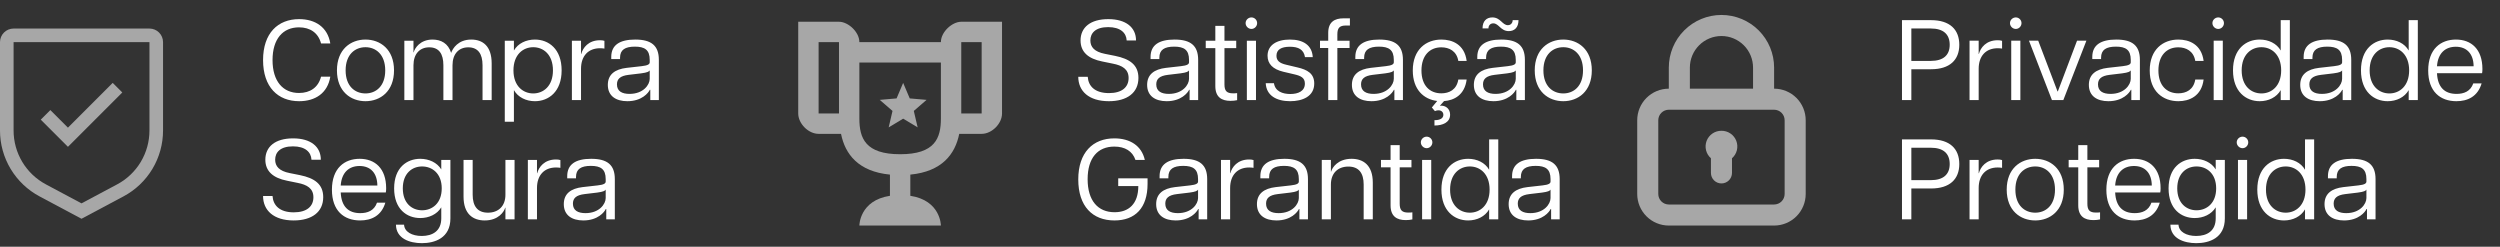 <svg xmlns="http://www.w3.org/2000/svg" width="608" height="60" viewBox="0 0 608 60" fill="none"><rect x="0" y="0" width="608" height="60" fill="#333333" stroke="none"/><path d="M16.522 31.048L12.243 26.769L9.913 29.098L16.522 35.707L29.739 22.49L27.41 20.16L16.522 31.048Z" fill="#A7A7A7"></path><path d="M19.826 53.203L9.622 47.763C6.713 46.215 4.281 43.905 2.586 41.079C0.89 38.254 -0.003 35.02 1.02477e-05 31.725V10.247C0.001 9.371 0.349 8.531 0.969 7.911C1.588 7.292 2.428 6.944 3.304 6.943H36.348C37.224 6.944 38.064 7.292 38.683 7.911C39.303 8.531 39.651 9.371 39.652 10.247V31.725C39.656 35.02 38.762 38.254 37.067 41.079C35.371 43.905 32.939 46.215 30.03 47.763L19.826 53.203ZM3.304 10.247V31.725C3.302 34.421 4.033 37.067 5.42 39.379C6.808 41.691 8.798 43.581 11.179 44.847L19.826 49.458L28.474 44.848C30.854 43.582 32.845 41.692 34.232 39.38C35.62 37.068 36.351 34.422 36.348 31.725V10.247H3.304Z" fill="#A7A7A7"></path><path d="M72.75 24.612C67.586 24.612 63.977 21.17 63.977 14.618C63.977 8.066 67.586 4.652 72.75 4.652C76.692 4.652 79.69 6.623 80.328 10.565H78.08C77.413 8.011 75.442 6.65 72.722 6.65C68.807 6.65 66.281 9.454 66.281 14.618C66.281 19.754 68.807 22.613 72.722 22.613C75.442 22.613 77.413 21.253 78.08 18.643H80.328C79.69 22.641 76.692 24.612 72.75 24.612ZM88.885 24.612C85.304 24.612 81.945 22.252 81.945 17.116C81.945 11.981 85.304 9.621 88.885 9.621C92.466 9.621 95.826 11.981 95.826 17.116C95.826 22.252 92.466 24.612 88.885 24.612ZM84.055 17.116C84.055 21.003 86.359 22.724 88.885 22.724C91.384 22.724 93.688 21.003 93.688 17.116C93.688 13.23 91.384 11.481 88.885 11.481C86.359 11.481 84.055 13.23 84.055 17.116ZM117.353 15.867C117.353 13.119 116.27 11.509 113.882 11.509C111.578 11.509 110.051 13.119 110.051 15.867V24.334H107.83V15.867C107.83 13.119 106.776 11.509 104.388 11.509C102.084 11.509 100.557 13.119 100.557 15.867V24.334H98.336V9.899H100.557V12.73H100.612C100.835 11.758 102.167 9.621 105.193 9.621C107.247 9.621 108.996 10.537 109.718 12.869C110.079 11.786 111.439 9.621 114.604 9.621C117.38 9.621 119.574 11.176 119.574 15.423V24.334H117.353V15.867ZM122.763 29.609V9.899H124.984V12.286C125.983 10.537 127.954 9.621 130.092 9.621C133.423 9.621 136.588 11.897 136.588 17.116C136.588 22.308 133.423 24.612 130.092 24.612C127.954 24.612 125.983 23.668 124.984 21.919V29.609H122.763ZM124.873 17.116C124.873 20.948 127.232 22.724 129.675 22.724C132.146 22.724 134.478 20.948 134.478 17.116C134.478 13.258 132.146 11.481 129.675 11.481C127.232 11.481 124.873 13.258 124.873 17.116ZM141.304 16.728V24.334H139.084V9.899H141.304V13.119H141.36C141.749 11.62 143.109 9.787 145.913 9.787C146.274 9.787 146.662 9.815 146.996 9.926V11.814C146.635 11.758 146.301 11.731 145.941 11.731C143.026 11.731 141.304 13.646 141.304 16.728ZM152.571 24.612C149.823 24.612 147.824 23.363 147.824 20.642C147.824 18.088 149.573 16.839 152.377 16.506L156.069 16.089C157.568 15.923 158.012 15.617 158.012 15.145V14.562C158.012 12.119 156.791 11.342 154.403 11.342C152.016 11.342 150.795 12.119 150.795 14.035V14.368H148.657V13.841C148.657 10.954 150.711 9.621 154.487 9.621C158.401 9.621 160.233 11.092 160.233 14.562V24.334H158.151V21.836H158.04C157.707 22.558 156.125 24.612 152.571 24.612ZM150.045 20.531C150.045 22.197 151.294 22.835 153.099 22.835C156.458 22.835 158.012 20.614 158.012 19.171V17.089C157.901 17.394 157.429 17.644 155.93 17.838L152.904 18.199C150.767 18.449 150.045 19.254 150.045 20.531ZM71.417 53.612C66.531 53.612 63.977 51.141 63.977 47.671H66.281C66.42 49.892 67.947 51.641 71.445 51.641C74.637 51.641 76.22 50.17 76.22 47.977C76.22 45.811 74.665 44.923 72.389 44.479L69.807 43.951C66.42 43.285 64.532 41.647 64.532 38.843C64.532 35.678 66.92 33.652 71.278 33.652C75.581 33.652 78.024 35.678 78.024 38.843H75.748C75.665 36.983 74.221 35.595 71.25 35.595C68.169 35.595 66.92 37.038 66.92 38.843C66.92 40.425 67.891 41.591 70.445 42.091L72.944 42.591C76.497 43.313 78.607 44.784 78.607 47.949C78.607 51.558 75.859 53.612 71.417 53.612ZM87.582 53.612C83.612 53.612 80.725 51.225 80.725 46.144C80.725 40.897 83.779 38.621 87.471 38.621C91.191 38.621 93.912 40.953 93.912 45.783C93.912 46.255 93.884 46.533 93.828 46.81H82.862C83.029 50.197 84.695 51.835 87.61 51.835C89.386 51.835 90.997 51.252 91.691 49.281H93.717C92.773 52.474 90.33 53.612 87.582 53.612ZM82.862 45.117H91.774C91.746 42.091 90.108 40.37 87.443 40.37C84.917 40.37 83.085 41.897 82.862 45.117ZM102.21 53.029C98.934 53.029 95.853 50.864 95.853 45.811C95.853 40.758 98.962 38.621 102.21 38.621C104.292 38.621 106.291 39.509 107.318 41.203V38.898H109.539V53.112C109.539 57.915 105.708 59.137 102.599 59.137C99.6 59.137 96.325 57.998 96.297 54.639H98.268C98.351 56.388 100.211 57.388 102.571 57.388C105.208 57.388 107.318 56.166 107.318 53.112V50.419C106.291 52.141 104.292 53.029 102.21 53.029ZM97.963 45.811C97.963 49.448 100.211 51.141 102.654 51.141C105.097 51.141 107.429 49.448 107.429 45.811C107.429 42.174 105.097 40.481 102.654 40.481C100.211 40.481 97.963 42.174 97.963 45.811ZM114.953 47.366C114.953 50.114 116.119 51.724 118.673 51.724C121.227 51.724 122.92 50.114 122.92 47.366V38.898H125.141V53.334H122.92V50.503H122.865C122.615 51.474 121.227 53.612 117.895 53.612C115.036 53.612 112.732 52.057 112.732 47.81V38.898H114.953V47.366ZM130.596 45.728V53.334H128.375V38.898H130.596V42.119H130.651C131.04 40.62 132.4 38.788 135.204 38.788C135.565 38.788 135.954 38.815 136.287 38.926V40.814C135.926 40.758 135.593 40.731 135.232 40.731C132.317 40.731 130.596 42.646 130.596 45.728ZM141.862 53.612C139.114 53.612 137.115 52.363 137.115 49.642C137.115 47.088 138.864 45.839 141.668 45.506L145.36 45.089C146.86 44.923 147.304 44.617 147.304 44.145V43.562C147.304 41.119 146.082 40.342 143.695 40.342C141.307 40.342 140.086 41.119 140.086 43.035V43.368H137.948V42.841C137.948 39.953 140.002 38.621 143.778 38.621C147.692 38.621 149.525 40.092 149.525 43.562V53.334H147.443V50.836H147.331C146.998 51.558 145.416 53.612 141.862 53.612ZM139.336 49.531C139.336 51.197 140.585 51.835 142.39 51.835C145.749 51.835 147.304 49.614 147.304 48.171V46.089C147.193 46.394 146.721 46.644 145.222 46.838L142.196 47.199C140.058 47.449 139.336 48.254 139.336 49.531Z" fill="white"></path><path d="M269.675 24.612C264.789 24.612 262.235 22.141 262.235 18.671H264.539C264.678 20.892 266.205 22.641 269.703 22.641C272.895 22.641 274.478 21.17 274.478 18.977C274.478 16.811 272.923 15.923 270.646 15.479L268.065 14.951C264.678 14.285 262.79 12.647 262.79 9.843C262.79 6.678 265.177 4.652 269.536 4.652C273.839 4.652 276.282 6.678 276.282 9.843H274.006C273.922 7.983 272.479 6.595 269.508 6.595C266.427 6.595 265.177 8.039 265.177 9.843C265.177 11.425 266.149 12.591 268.703 13.091L271.202 13.591C274.755 14.313 276.865 15.784 276.865 18.949C276.865 22.558 274.117 24.612 269.675 24.612ZM283.73 24.612C280.982 24.612 278.983 23.363 278.983 20.642C278.983 18.088 280.732 16.839 283.536 16.506L287.228 16.089C288.727 15.923 289.171 15.617 289.171 15.145V14.562C289.171 12.119 287.95 11.342 285.562 11.342C283.175 11.342 281.953 12.119 281.953 14.035V14.368H279.816V13.841C279.816 10.954 281.87 9.621 285.645 9.621C289.56 9.621 291.392 11.092 291.392 14.562V24.334H289.31V21.836H289.199C288.866 22.558 287.283 24.612 283.73 24.612ZM281.204 20.531C281.204 22.197 282.453 22.835 284.257 22.835C287.617 22.835 289.171 20.614 289.171 19.171V17.089C289.06 17.394 288.588 17.644 287.089 17.838L284.063 18.199C281.925 18.449 281.204 19.254 281.204 20.531ZM299.261 24.529C297.095 24.529 295.568 23.613 295.568 20.948V11.703H293.236V9.899H295.568V6.29H297.789V9.899H300.649V11.703H297.789V20.531C297.789 22.086 298.317 22.697 299.871 22.697C300.232 22.697 300.482 22.697 300.871 22.641V24.362C300.371 24.473 299.844 24.529 299.261 24.529ZM303.236 24.334V9.899H305.457V24.334H303.236ZM302.931 5.623C302.931 4.846 303.597 4.235 304.346 4.235C305.096 4.235 305.735 4.846 305.735 5.623C305.735 6.401 305.096 7.039 304.346 7.039C303.597 7.039 302.931 6.401 302.931 5.623ZM313.766 24.612C310.463 24.612 307.964 23.252 307.825 20.226H309.824C310.102 22.197 311.906 22.863 313.794 22.863C315.765 22.863 317.347 22.141 317.347 20.337C317.347 18.921 316.376 18.449 314.821 18.088L312.101 17.45C309.547 16.839 308.269 15.534 308.269 13.563C308.269 11.009 310.435 9.621 313.711 9.621C316.959 9.621 319.096 11.009 319.263 13.896H317.375C317.07 12.008 315.71 11.37 313.711 11.37C311.601 11.37 310.435 12.064 310.435 13.563C310.435 14.674 311.101 15.367 312.85 15.756L315.543 16.395C317.93 16.95 319.624 17.866 319.624 20.309C319.624 23.474 316.737 24.612 313.766 24.612ZM323.024 7.983C323.024 5.318 324.606 4.457 326.744 4.457H328.298V6.206H327.327C325.8 6.206 325.245 6.789 325.245 8.344V9.899H328.215V11.675H325.245V24.334H323.024V11.675H321.025V9.899H323.024V7.983ZM333.532 24.612C330.784 24.612 328.785 23.363 328.785 20.642C328.785 18.088 330.534 16.839 333.338 16.506L337.03 16.089C338.529 15.923 338.974 15.617 338.974 15.145V14.562C338.974 12.119 337.752 11.342 335.365 11.342C332.977 11.342 331.756 12.119 331.756 14.035V14.368H329.618V13.841C329.618 10.954 331.672 9.621 335.448 9.621C339.362 9.621 341.195 11.092 341.195 14.562V24.334H339.112V21.836H339.001C338.668 22.558 337.086 24.612 333.532 24.612ZM331.006 20.531C331.006 22.197 332.255 22.835 334.06 22.835C337.419 22.835 338.974 20.614 338.974 19.171V17.089C338.863 17.394 338.391 17.644 336.892 17.838L333.866 18.199C331.728 18.449 331.006 19.254 331.006 20.531ZM348.862 29.221C350.195 29.248 351.028 28.776 351.028 27.916C351.028 27 350.056 26.528 348.973 27.027L348.224 26.139L349.529 24.557C346.253 24.168 343.588 21.78 343.588 17.144C343.588 12.008 346.836 9.621 350.556 9.621C353.138 9.621 356.164 10.759 356.691 14.812H354.664C354.248 12.397 352.416 11.509 350.528 11.509C347.724 11.509 345.698 13.48 345.698 17.144C345.698 20.809 347.724 22.697 350.528 22.697C352.444 22.697 354.248 21.836 354.664 19.337H356.691C356.219 23.113 353.61 24.418 351.194 24.584L350.167 25.723C350.278 25.695 350.389 25.695 350.5 25.695C351.638 25.695 352.666 26.5 352.666 27.888C352.666 29.776 350.861 30.525 348.862 30.525V29.221ZM363.192 24.612C360.443 24.612 358.444 23.363 358.444 20.642C358.444 18.088 360.193 16.839 362.997 16.506L366.69 16.089C368.189 15.923 368.633 15.617 368.633 15.145V14.562C368.633 12.119 367.411 11.342 365.024 11.342C362.636 11.342 361.415 12.119 361.415 14.035V14.368H359.277V13.841C359.277 10.954 361.332 9.621 365.107 9.621C369.021 9.621 370.854 11.092 370.854 14.562V24.334H368.772V21.836H368.661C368.327 22.558 366.745 24.612 363.192 24.612ZM360.554 6.9C360.554 5.124 361.526 4.235 362.942 4.235C364.941 4.235 365.357 6.123 366.717 6.123C367.495 6.123 367.883 5.484 367.883 4.901H369.299C369.299 6.678 368.327 7.567 366.939 7.567C364.941 7.567 364.524 5.679 363.164 5.679C362.359 5.679 361.97 6.317 361.998 6.9H360.554ZM360.665 20.531C360.665 22.197 361.915 22.835 363.719 22.835C367.078 22.835 368.633 20.614 368.633 19.171V17.089C368.522 17.394 368.05 17.644 366.551 17.838L363.525 18.199C361.387 18.449 360.665 19.254 360.665 20.531ZM380.187 24.612C376.606 24.612 373.247 22.252 373.247 17.116C373.247 11.981 376.606 9.621 380.187 9.621C383.768 9.621 387.128 11.981 387.128 17.116C387.128 22.252 383.768 24.612 380.187 24.612ZM375.357 17.116C375.357 21.003 377.661 22.724 380.187 22.724C382.686 22.724 384.99 21.003 384.99 17.116C384.99 13.23 382.686 11.481 380.187 11.481C377.661 11.481 375.357 13.23 375.357 17.116ZM271.035 53.612C265.705 53.612 262.235 50.17 262.235 43.646C262.235 37.066 265.816 33.652 271.007 33.652C274.811 33.652 277.642 35.428 278.42 38.898H276.143C275.421 36.761 273.589 35.65 271.007 35.65C266.954 35.65 264.511 38.427 264.511 43.59C264.511 48.782 267.01 51.613 271.063 51.613C274.478 51.613 276.837 49.614 276.837 45.256H271.951V43.368H279.086V44.728C279.086 50.558 276.088 53.612 271.035 53.612ZM285.926 53.612C283.177 53.612 281.179 52.363 281.179 49.642C281.179 47.088 282.928 45.839 285.732 45.506L289.424 45.089C290.923 44.923 291.367 44.617 291.367 44.145V43.562C291.367 41.119 290.146 40.342 287.758 40.342C285.371 40.342 284.149 41.119 284.149 43.035V43.368H282.012V42.841C282.012 39.953 284.066 38.621 287.841 38.621C291.756 38.621 293.588 40.092 293.588 43.562V53.334H291.506V50.836H291.395C291.062 51.558 289.479 53.612 285.926 53.612ZM283.4 49.531C283.4 51.197 284.649 51.835 286.453 51.835C289.812 51.835 291.367 49.614 291.367 48.171V46.089C291.256 46.394 290.784 46.644 289.285 46.838L286.259 47.199C284.121 47.449 283.4 48.254 283.4 49.531ZM299.167 45.728V53.334H296.946V38.898H299.167V42.119H299.223C299.611 40.62 300.972 38.788 303.776 38.788C304.137 38.788 304.525 38.815 304.858 38.926V40.814C304.497 40.758 304.164 40.731 303.803 40.731C300.888 40.731 299.167 42.646 299.167 45.728ZM310.434 53.612C307.686 53.612 305.687 52.363 305.687 49.642C305.687 47.088 307.436 45.839 310.24 45.506L313.932 45.089C315.431 44.923 315.875 44.617 315.875 44.145V43.562C315.875 41.119 314.654 40.342 312.266 40.342C309.879 40.342 308.657 41.119 308.657 43.035V43.368H306.52V42.841C306.52 39.953 308.574 38.621 312.35 38.621C316.264 38.621 318.096 40.092 318.096 43.562V53.334H316.014V50.836H315.903C315.57 51.558 313.987 53.612 310.434 53.612ZM307.908 49.531C307.908 51.197 309.157 51.835 310.961 51.835C314.321 51.835 315.875 49.614 315.875 48.171V46.089C315.764 46.394 315.292 46.644 313.793 46.838L310.767 47.199C308.63 47.449 307.908 48.254 307.908 49.531ZM331.643 44.867C331.643 42.119 330.477 40.509 327.923 40.509C325.369 40.509 323.675 42.119 323.675 44.867V53.334H321.454V38.898H323.675V41.73H323.731C323.981 40.758 325.369 38.621 328.7 38.621C331.56 38.621 333.864 40.176 333.864 44.423V53.334H331.643V44.867ZM341.879 53.529C339.713 53.529 338.187 52.613 338.187 49.948V40.703H335.855V38.898H338.187V35.289H340.407V38.898H343.267V40.703H340.407V49.531C340.407 51.086 340.935 51.697 342.49 51.697C342.85 51.697 343.1 51.697 343.489 51.641V53.362C342.989 53.473 342.462 53.529 341.879 53.529ZM345.854 53.334V38.898H348.075V53.334H345.854ZM345.549 34.623C345.549 33.846 346.215 33.235 346.965 33.235C347.714 33.235 348.353 33.846 348.353 34.623C348.353 35.401 347.714 36.039 346.965 36.039C346.215 36.039 345.549 35.401 345.549 34.623ZM357.051 53.612C353.719 53.612 350.554 51.308 350.554 46.117C350.554 40.897 353.719 38.621 357.051 38.621C359.188 38.621 361.159 39.537 362.159 41.286V33.901H364.38V53.334H362.159V50.919C361.159 52.668 359.188 53.612 357.051 53.612ZM352.664 46.117C352.664 49.948 354.996 51.724 357.467 51.724C359.91 51.724 362.27 49.948 362.27 46.117C362.27 42.258 359.91 40.481 357.467 40.481C354.996 40.481 352.664 42.258 352.664 46.117ZM371.65 53.612C368.902 53.612 366.903 52.363 366.903 49.642C366.903 47.088 368.652 45.839 371.456 45.506L375.148 45.089C376.647 44.923 377.091 44.617 377.091 44.145V43.562C377.091 41.119 375.87 40.342 373.482 40.342C371.095 40.342 369.873 41.119 369.873 43.035V43.368H367.736V42.841C367.736 39.953 369.79 38.621 373.566 38.621C377.48 38.621 379.312 40.092 379.312 43.562V53.334H377.23V50.836H377.119C376.786 51.558 375.204 53.612 371.65 53.612ZM369.124 49.531C369.124 51.197 370.373 51.835 372.178 51.835C375.537 51.835 377.091 49.614 377.091 48.171V46.089C376.98 46.394 376.508 46.644 375.009 46.838L371.983 47.199C369.846 47.449 369.124 48.254 369.124 49.531Z" fill="white"></path><path d="M233.781 5.291C231.551 5.291 228.825 7.769 228.825 10.248H208.998C208.998 7.769 206.272 5.291 204.042 5.291H194.129V27.595C194.129 30.074 196.607 32.552 199.085 32.552H204.538C205.529 37.508 208.751 41.721 216.433 42.465V47.62C208.998 48.76 208.998 54.856 208.998 54.856H228.825C228.825 54.856 228.825 48.76 221.39 47.62V42.465C229.072 41.721 232.294 37.508 233.285 32.552H238.738C241.216 32.552 243.694 30.074 243.694 27.595V5.291H233.781ZM204.042 27.595H199.085V10.248H204.042V27.595ZM228.825 28.834C228.825 33.617 227.387 37.508 218.911 37.508C210.461 37.508 208.998 33.617 208.998 28.834V15.204H228.825V28.834ZM238.738 27.595H233.781V10.248H238.738V27.595Z" fill="#A7A7A7"></path><path d="M216.126 30.98L217.06 26.978L213.955 24.288L218.046 23.934L219.648 20.16L221.25 23.933L225.339 24.287L222.235 26.978L223.169 30.979L219.648 28.855L216.126 30.98Z" fill="#A7A7A7"></path><path d="M462.563 24.334V4.901H469.642C474.195 4.901 476.5 7.178 476.5 10.898C476.5 14.562 474.195 16.838 469.642 16.838H464.84V24.334H462.563ZM464.84 14.812H469.559C472.613 14.812 474.168 13.424 474.168 10.898C474.168 8.316 472.613 6.928 469.559 6.928H464.84V14.812ZM481.213 16.727V24.334H478.992V9.898H481.213V13.118H481.269C481.658 11.619 483.018 9.787 485.822 9.787C486.183 9.787 486.571 9.815 486.904 9.926V11.814C486.544 11.758 486.21 11.73 485.849 11.73C482.935 11.73 481.213 13.646 481.213 16.727ZM489.132 24.334V9.898H491.353V24.334H489.132ZM488.826 5.623C488.826 4.846 489.493 4.235 490.242 4.235C490.992 4.235 491.63 4.846 491.63 5.623C491.63 6.4 490.992 7.039 490.242 7.039C489.493 7.039 488.826 6.4 488.826 5.623ZM499.027 24.334L493.447 9.898H495.695L500.387 22.224H500.47L505.134 9.898H507.411L501.803 24.334H499.027ZM512.759 24.612C510.011 24.612 508.012 23.363 508.012 20.642C508.012 18.088 509.761 16.838 512.565 16.505L516.257 16.089C517.756 15.922 518.2 15.617 518.2 15.145V14.562C518.2 12.119 516.979 11.342 514.591 11.342C512.204 11.342 510.982 12.119 510.982 14.035V14.368H508.845V13.84C508.845 10.953 510.899 9.621 514.675 9.621C518.589 9.621 520.421 11.092 520.421 14.562V24.334H518.339V21.836H518.228C517.895 22.557 516.312 24.612 512.759 24.612ZM510.233 20.531C510.233 22.197 511.482 22.835 513.286 22.835C516.646 22.835 518.2 20.614 518.2 19.171V17.088C518.089 17.394 517.617 17.644 516.118 17.838L513.092 18.199C510.954 18.449 510.233 19.254 510.233 20.531ZM529.782 24.612C526.062 24.612 522.814 22.252 522.814 17.144C522.814 12.008 526.062 9.621 529.782 9.621C532.364 9.621 535.39 10.759 535.918 14.812H533.891C533.475 12.397 531.642 11.508 529.755 11.508C526.951 11.508 524.924 13.479 524.924 17.144C524.924 20.808 526.951 22.696 529.755 22.696C531.67 22.696 533.475 21.836 533.891 19.337H535.918C535.418 23.446 532.364 24.612 529.782 24.612ZM538.365 24.334V9.898H540.586V24.334H538.365ZM538.06 5.623C538.06 4.846 538.726 4.235 539.475 4.235C540.225 4.235 540.864 4.846 540.864 5.623C540.864 6.4 540.225 7.039 539.475 7.039C538.726 7.039 538.06 6.4 538.06 5.623ZM549.562 24.612C546.23 24.612 543.065 22.308 543.065 17.116C543.065 11.897 546.23 9.621 549.562 9.621C551.699 9.621 553.67 10.537 554.67 12.286V4.901H556.891V24.334H554.67V21.919C553.67 23.668 551.699 24.612 549.562 24.612ZM545.175 17.116C545.175 20.947 547.507 22.724 549.978 22.724C552.421 22.724 554.781 20.947 554.781 17.116C554.781 13.257 552.421 11.481 549.978 11.481C547.507 11.481 545.175 13.257 545.175 17.116ZM564.161 24.612C561.413 24.612 559.414 23.363 559.414 20.642C559.414 18.088 561.163 16.838 563.967 16.505L567.659 16.089C569.158 15.922 569.602 15.617 569.602 15.145V14.562C569.602 12.119 568.381 11.342 565.993 11.342C563.606 11.342 562.384 12.119 562.384 14.035V14.368H560.247V13.84C560.247 10.953 562.301 9.621 566.077 9.621C569.991 9.621 571.823 11.092 571.823 14.562V24.334H569.741V21.836H569.63C569.297 22.557 567.714 24.612 564.161 24.612ZM561.635 20.531C561.635 22.197 562.884 22.835 564.688 22.835C568.048 22.835 569.602 20.614 569.602 19.171V17.088C569.491 17.394 569.019 17.644 567.52 17.838L564.494 18.199C562.357 18.449 561.635 19.254 561.635 20.531ZM580.685 24.612C577.353 24.612 574.189 22.308 574.189 17.116C574.189 11.897 577.353 9.621 580.685 9.621C582.822 9.621 584.793 10.537 585.793 12.286V4.901H588.014V24.334H585.793V21.919C584.793 23.668 582.822 24.612 580.685 24.612ZM576.298 17.116C576.298 20.947 578.63 22.724 581.101 22.724C583.544 22.724 585.904 20.947 585.904 17.116C585.904 13.257 583.544 11.481 581.101 11.481C578.63 11.481 576.298 13.257 576.298 17.116ZM597.394 24.612C593.424 24.612 590.537 22.224 590.537 17.144C590.537 11.897 593.591 9.621 597.283 9.621C601.003 9.621 603.724 11.953 603.724 16.783C603.724 17.255 603.696 17.533 603.64 17.81H592.675C592.841 21.197 594.507 22.835 597.422 22.835C599.199 22.835 600.809 22.252 601.503 20.281H603.529C602.585 23.474 600.142 24.612 597.394 24.612ZM592.675 16.117H601.586C601.558 13.091 599.92 11.37 597.255 11.37C594.729 11.37 592.897 12.896 592.675 16.117ZM462.563 53.334V33.901H469.642C474.195 33.901 476.5 36.178 476.5 39.898C476.5 43.562 474.195 45.839 469.642 45.839H464.84V53.334H462.563ZM464.84 43.812H469.559C472.613 43.812 474.168 42.424 474.168 39.898C474.168 37.316 472.613 35.928 469.559 35.928H464.84V43.812ZM481.213 45.727V53.334H478.992V38.898H481.213V42.118H481.269C481.658 40.619 483.018 38.787 485.822 38.787C486.183 38.787 486.571 38.815 486.904 38.926V40.814C486.544 40.758 486.21 40.73 485.849 40.73C482.935 40.73 481.213 42.646 481.213 45.727ZM494.971 53.612C491.39 53.612 488.031 51.252 488.031 46.116C488.031 40.98 491.39 38.621 494.971 38.621C498.553 38.621 501.912 40.98 501.912 46.116C501.912 51.252 498.553 53.612 494.971 53.612ZM490.141 46.116C490.141 50.003 492.445 51.724 494.971 51.724C497.47 51.724 499.774 50.003 499.774 46.116C499.774 42.23 497.47 40.481 494.971 40.481C492.445 40.481 490.141 42.23 490.141 46.116ZM509.122 53.528C506.957 53.528 505.43 52.612 505.43 49.947V40.703H503.098V38.898H505.43V35.289H507.651V38.898H510.511V40.703H507.651V49.531C507.651 51.085 508.179 51.696 509.733 51.696C510.094 51.696 510.344 51.696 510.733 51.641V53.362C510.233 53.473 509.705 53.528 509.122 53.528ZM519.125 53.612C515.155 53.612 512.268 51.224 512.268 46.144C512.268 40.897 515.322 38.621 519.014 38.621C522.734 38.621 525.455 40.953 525.455 45.783C525.455 46.255 525.427 46.533 525.372 46.81H514.406C514.572 50.197 516.238 51.835 519.153 51.835C520.93 51.835 522.54 51.252 523.234 49.281H525.261C524.317 52.474 521.874 53.612 519.125 53.612ZM514.406 45.117H523.317C523.289 42.091 521.652 40.37 518.986 40.37C516.46 40.37 514.628 41.896 514.406 45.117ZM533.753 53.029C530.477 53.029 527.396 50.863 527.396 45.811C527.396 40.758 530.505 38.621 533.753 38.621C535.835 38.621 537.834 39.509 538.861 41.202V38.898H541.082V53.112C541.082 57.915 537.251 59.136 534.142 59.136C531.144 59.136 527.868 57.998 527.84 54.639H529.811C529.895 56.388 531.755 57.387 534.114 57.387C536.752 57.387 538.861 56.166 538.861 53.112V50.419C537.834 52.14 535.835 53.029 533.753 53.029ZM529.506 45.811C529.506 49.447 531.755 51.141 534.198 51.141C536.641 51.141 538.972 49.447 538.972 45.811C538.972 42.174 536.641 40.481 534.198 40.481C531.755 40.481 529.506 42.174 529.506 45.811ZM544.275 53.334V38.898H546.496V53.334H544.275ZM543.97 34.623C543.97 33.846 544.636 33.235 545.386 33.235C546.135 33.235 546.774 33.846 546.774 34.623C546.774 35.4 546.135 36.039 545.386 36.039C544.636 36.039 543.97 35.4 543.97 34.623ZM555.472 53.612C552.14 53.612 548.975 51.307 548.975 46.116C548.975 40.897 552.14 38.621 555.472 38.621C557.609 38.621 559.58 39.537 560.58 41.286V33.901H562.801V53.334H560.58V50.919C559.58 52.668 557.609 53.612 555.472 53.612ZM551.085 46.116C551.085 49.947 553.417 51.724 555.888 51.724C558.331 51.724 560.691 49.947 560.691 46.116C560.691 42.257 558.331 40.481 555.888 40.481C553.417 40.481 551.085 42.257 551.085 46.116ZM570.071 53.612C567.323 53.612 565.324 52.362 565.324 49.642C565.324 47.088 567.073 45.839 569.877 45.505L573.569 45.089C575.068 44.922 575.512 44.617 575.512 44.145V43.562C575.512 41.119 574.291 40.342 571.903 40.342C569.516 40.342 568.294 41.119 568.294 43.035V43.368H566.157V42.84C566.157 39.953 568.211 38.621 571.987 38.621C575.901 38.621 577.733 40.092 577.733 43.562V53.334H575.651V50.836H575.54C575.207 51.557 573.625 53.612 570.071 53.612ZM567.545 49.531C567.545 51.197 568.794 51.835 570.599 51.835C573.958 51.835 575.512 49.614 575.512 48.17V46.088C575.401 46.394 574.929 46.644 573.43 46.838L570.404 47.199C568.267 47.449 567.545 48.254 567.545 49.531Z" fill="white"></path><path d="M418.659 31.808C417.879 31.799 417.115 32.028 416.47 32.467C415.825 32.905 415.33 33.53 415.051 34.258C414.772 34.986 414.723 35.782 414.91 36.539C415.097 37.296 415.512 37.977 416.098 38.492V42.051C416.098 42.73 416.368 43.382 416.848 43.862C417.328 44.342 417.98 44.612 418.659 44.612C419.338 44.612 419.989 44.342 420.47 43.862C420.95 43.382 421.22 42.73 421.22 42.051V38.492C421.806 37.977 422.22 37.296 422.408 36.539C422.595 35.782 422.545 34.986 422.267 34.258C421.988 33.53 421.492 32.905 420.847 32.467C420.202 32.028 419.438 31.799 418.659 31.808ZM431.463 21.564V16.442C431.463 13.046 430.114 9.79 427.713 7.388C425.312 4.987 422.055 3.638 418.659 3.638C415.263 3.638 412.006 4.987 409.605 7.388C407.204 9.79 405.854 13.046 405.854 16.442V21.564C403.817 21.564 401.863 22.373 400.422 23.814C398.981 25.255 398.172 27.209 398.172 29.247V47.173C398.172 49.21 398.981 51.164 400.422 52.605C401.863 54.046 403.817 54.855 405.854 54.855H431.463C433.501 54.855 435.455 54.046 436.896 52.605C438.336 51.164 439.146 49.21 439.146 47.173V29.247C439.146 27.209 438.336 25.255 436.896 23.814C435.455 22.373 433.501 21.564 431.463 21.564ZM410.976 16.442C410.976 14.405 411.786 12.451 413.226 11.01C414.667 9.569 416.621 8.76 418.659 8.76C420.696 8.76 422.65 9.569 424.091 11.01C425.532 12.451 426.341 14.405 426.341 16.442V21.564H410.976V16.442ZM434.024 47.173C434.024 47.852 433.754 48.503 433.274 48.984C432.794 49.464 432.142 49.734 431.463 49.734H405.854C405.175 49.734 404.524 49.464 404.044 48.984C403.563 48.503 403.294 47.852 403.294 47.173V29.247C403.294 28.568 403.563 27.916 404.044 27.436C404.524 26.956 405.175 26.686 405.854 26.686H431.463C432.142 26.686 432.794 26.956 433.274 27.436C433.754 27.916 434.024 28.568 434.024 29.247V47.173Z" fill="#A7A7A7"></path></svg>